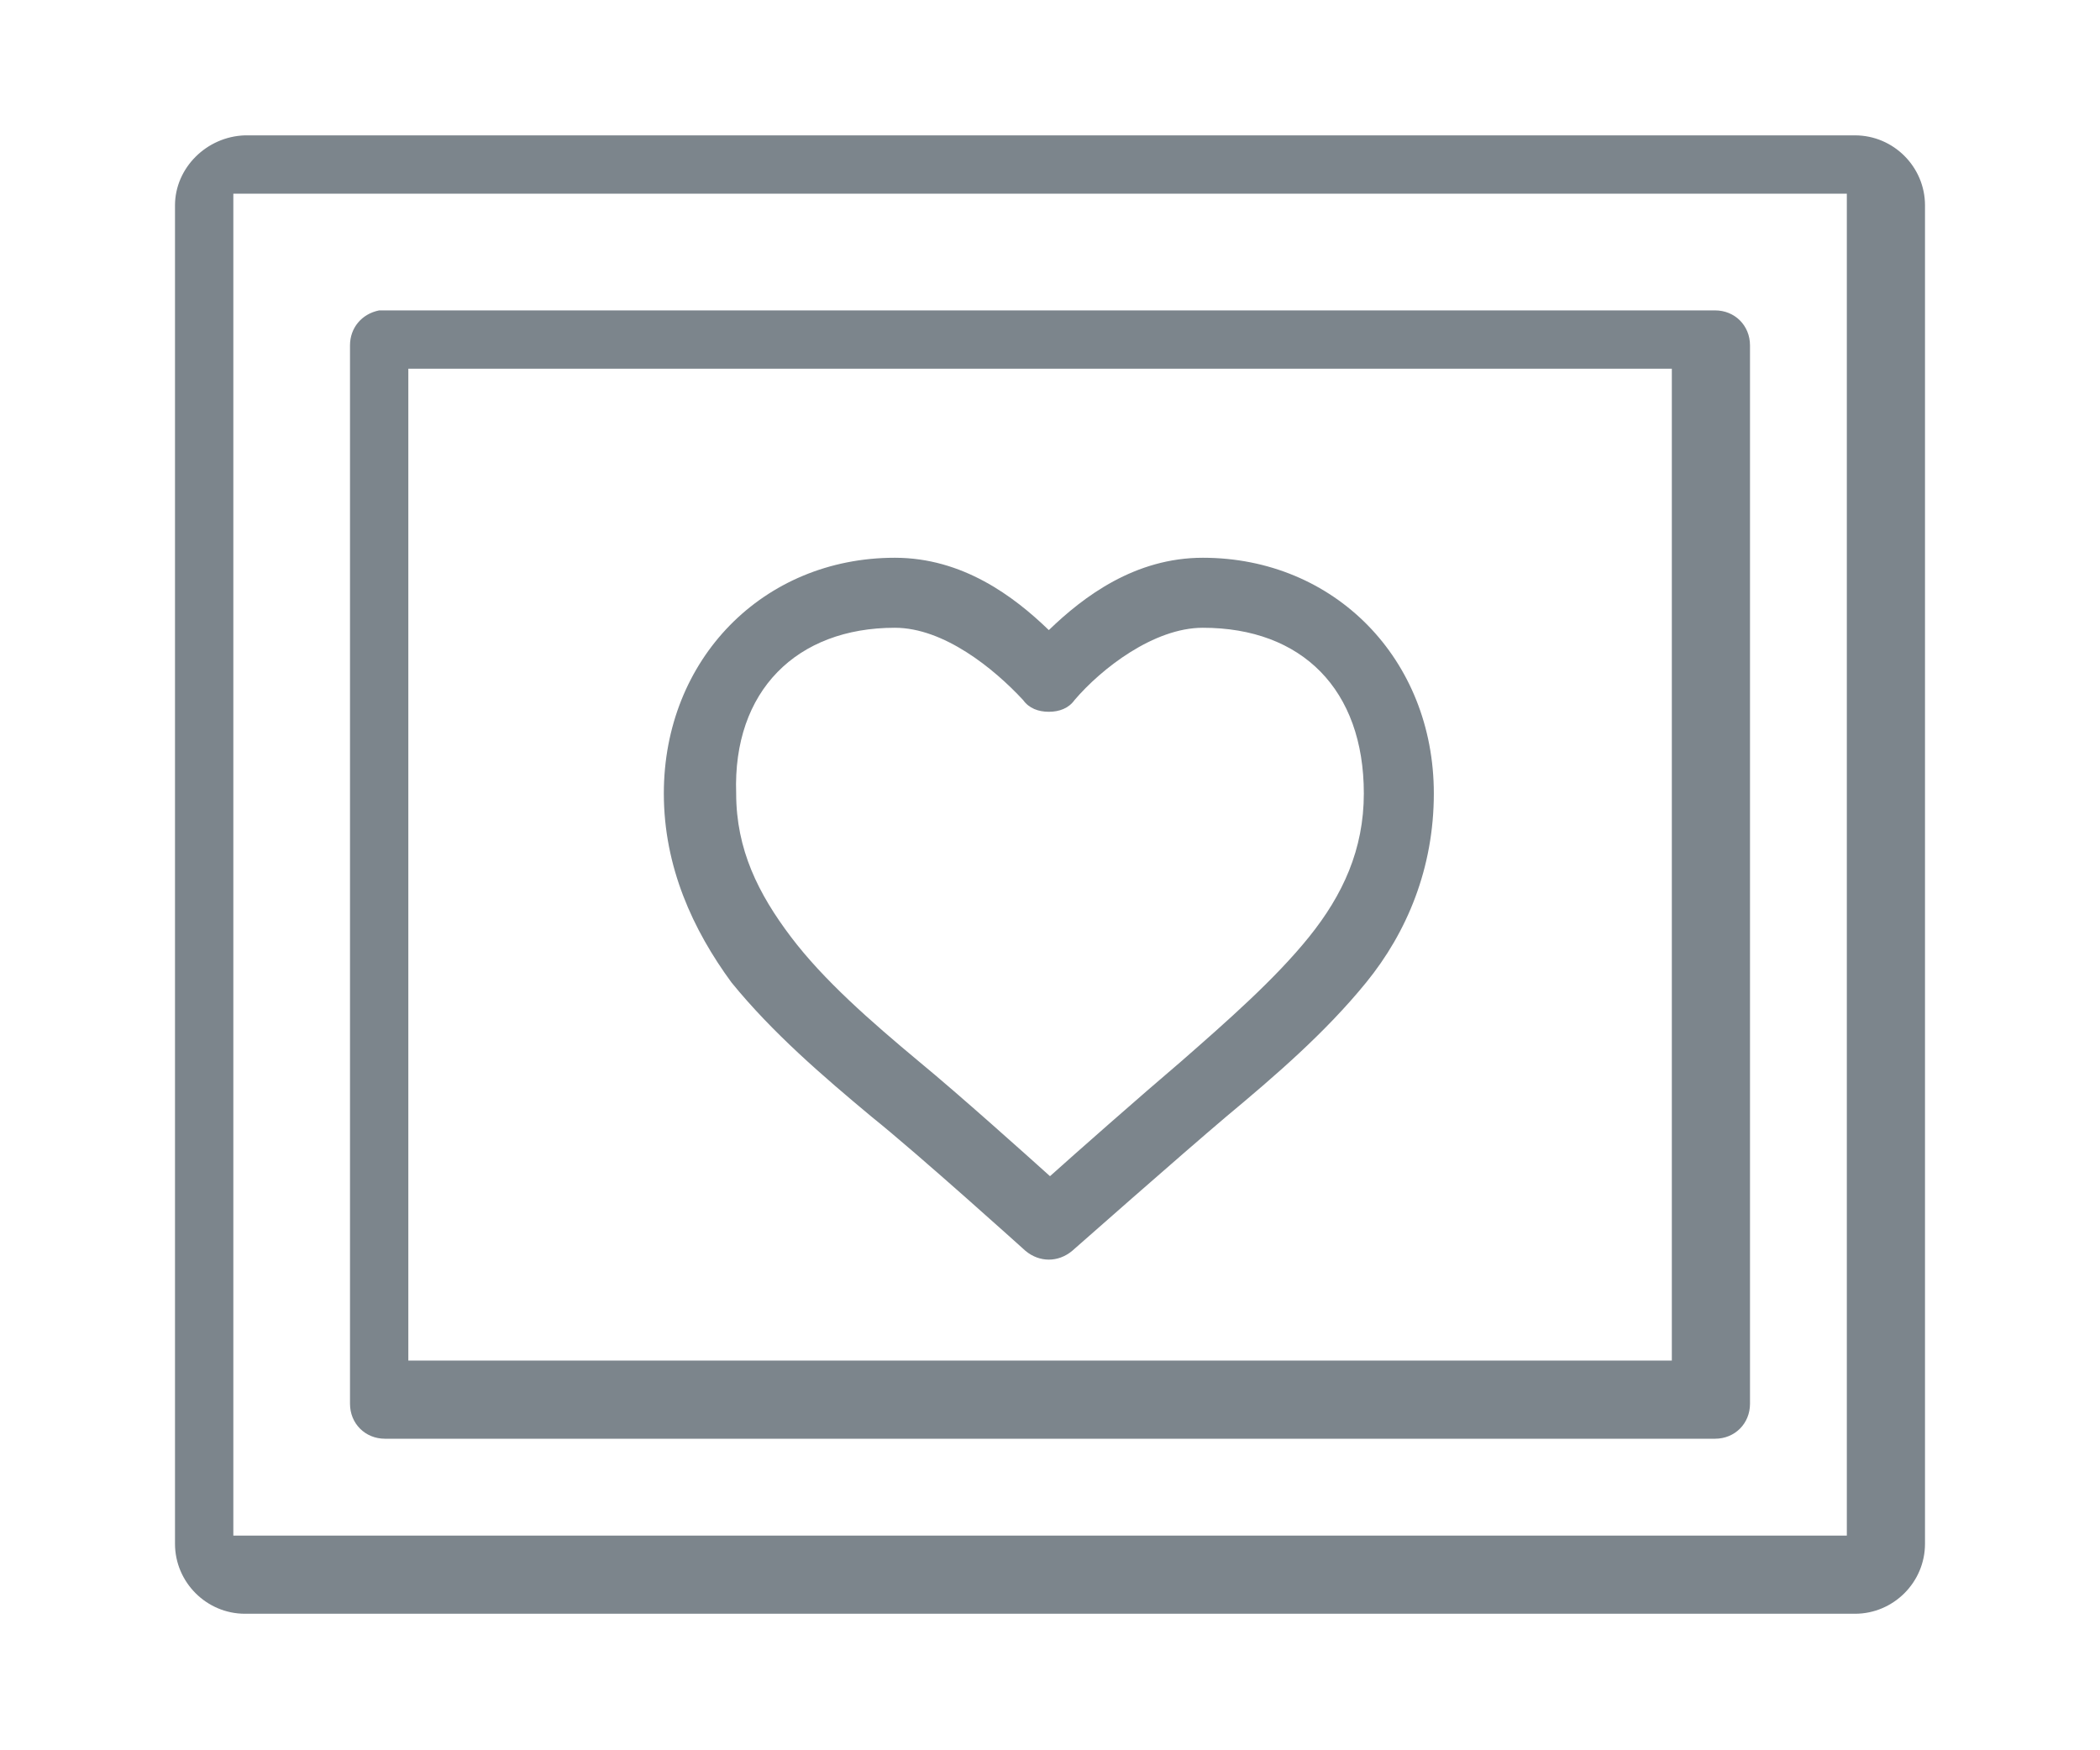 <?xml version="1.0" encoding="utf-8"?>
<!-- Generator: Adobe Illustrator 28.1.0, SVG Export Plug-In . SVG Version: 6.00 Build 0)  -->
<svg version="1.1" id="Layer_1" xmlns="http://www.w3.org/2000/svg" xmlns:xlink="http://www.w3.org/1999/xlink" x="0px" y="0px"
	 viewBox="0 0 180 150" style="enable-background:new 0 0 180 150;" xml:space="preserve">
<style type="text/css">
	.st0{fill:#7C858C;}
</style>
<g id="a">
</g>
<g id="b">
</g>
<g id="c">
	<path class="st0" d="M15,17.6v114.7c0,3.3,2.7,6,6,6h138c3.3,0,6-2.7,6-6V17.6c0-3.3-2.7-6-6-6H21C17.7,11.7,15,14.4,15,17.6z
		 M20,16.6h138.3v115H20V16.6z M32.5,26.6c-1.5,0.3-2.5,1.5-2.5,3v90.7c0,1.7,1.3,3,3,3h114c1.7,0,3-1.3,3-3V29.6c0-1.7-1.3-3-3-3
		H32.5z M35,31.6h108.3v85H35V31.6z M76.7,47.8c-11.3,0-19.8,8.7-19.8,20.2c0,6.3,2.5,11.7,5.8,16.2c3.5,4.3,7.8,8,12,11.5
		c4,3.2,13.2,11.5,13.2,11.5c1.2,1,2.8,1,4,0c0,0,9.3-8.2,13.2-11.5c4.2-3.5,8.5-7.2,12-11.5s5.8-9.8,5.8-16.2
		c0-11.5-8.5-20.2-19.8-20.2c-5.8,0-10.2,3.3-13.2,6.2C86.9,51.1,82.5,47.8,76.7,47.8z M76.7,53.8c4.2,0,8.5,3.5,11,6.2
		c0.5,0.7,1.3,1,2.2,1s1.7-0.3,2.2-1c2.3-2.7,6.8-6.2,11-6.2c8.5,0,13.8,5.3,13.8,14.2c0,4.8-1.8,8.7-4.7,12.3s-7,7.2-11,10.7
		c-3.3,2.8-9.2,8-11.2,9.8c-2-1.8-7.8-7-11.2-9.8c-4.2-3.5-8.2-7-11-10.7s-4.7-7.5-4.7-12.3C62.8,59.2,68.3,53.8,76.7,53.8
		L76.7,53.8z"/>
</g>
</svg>
